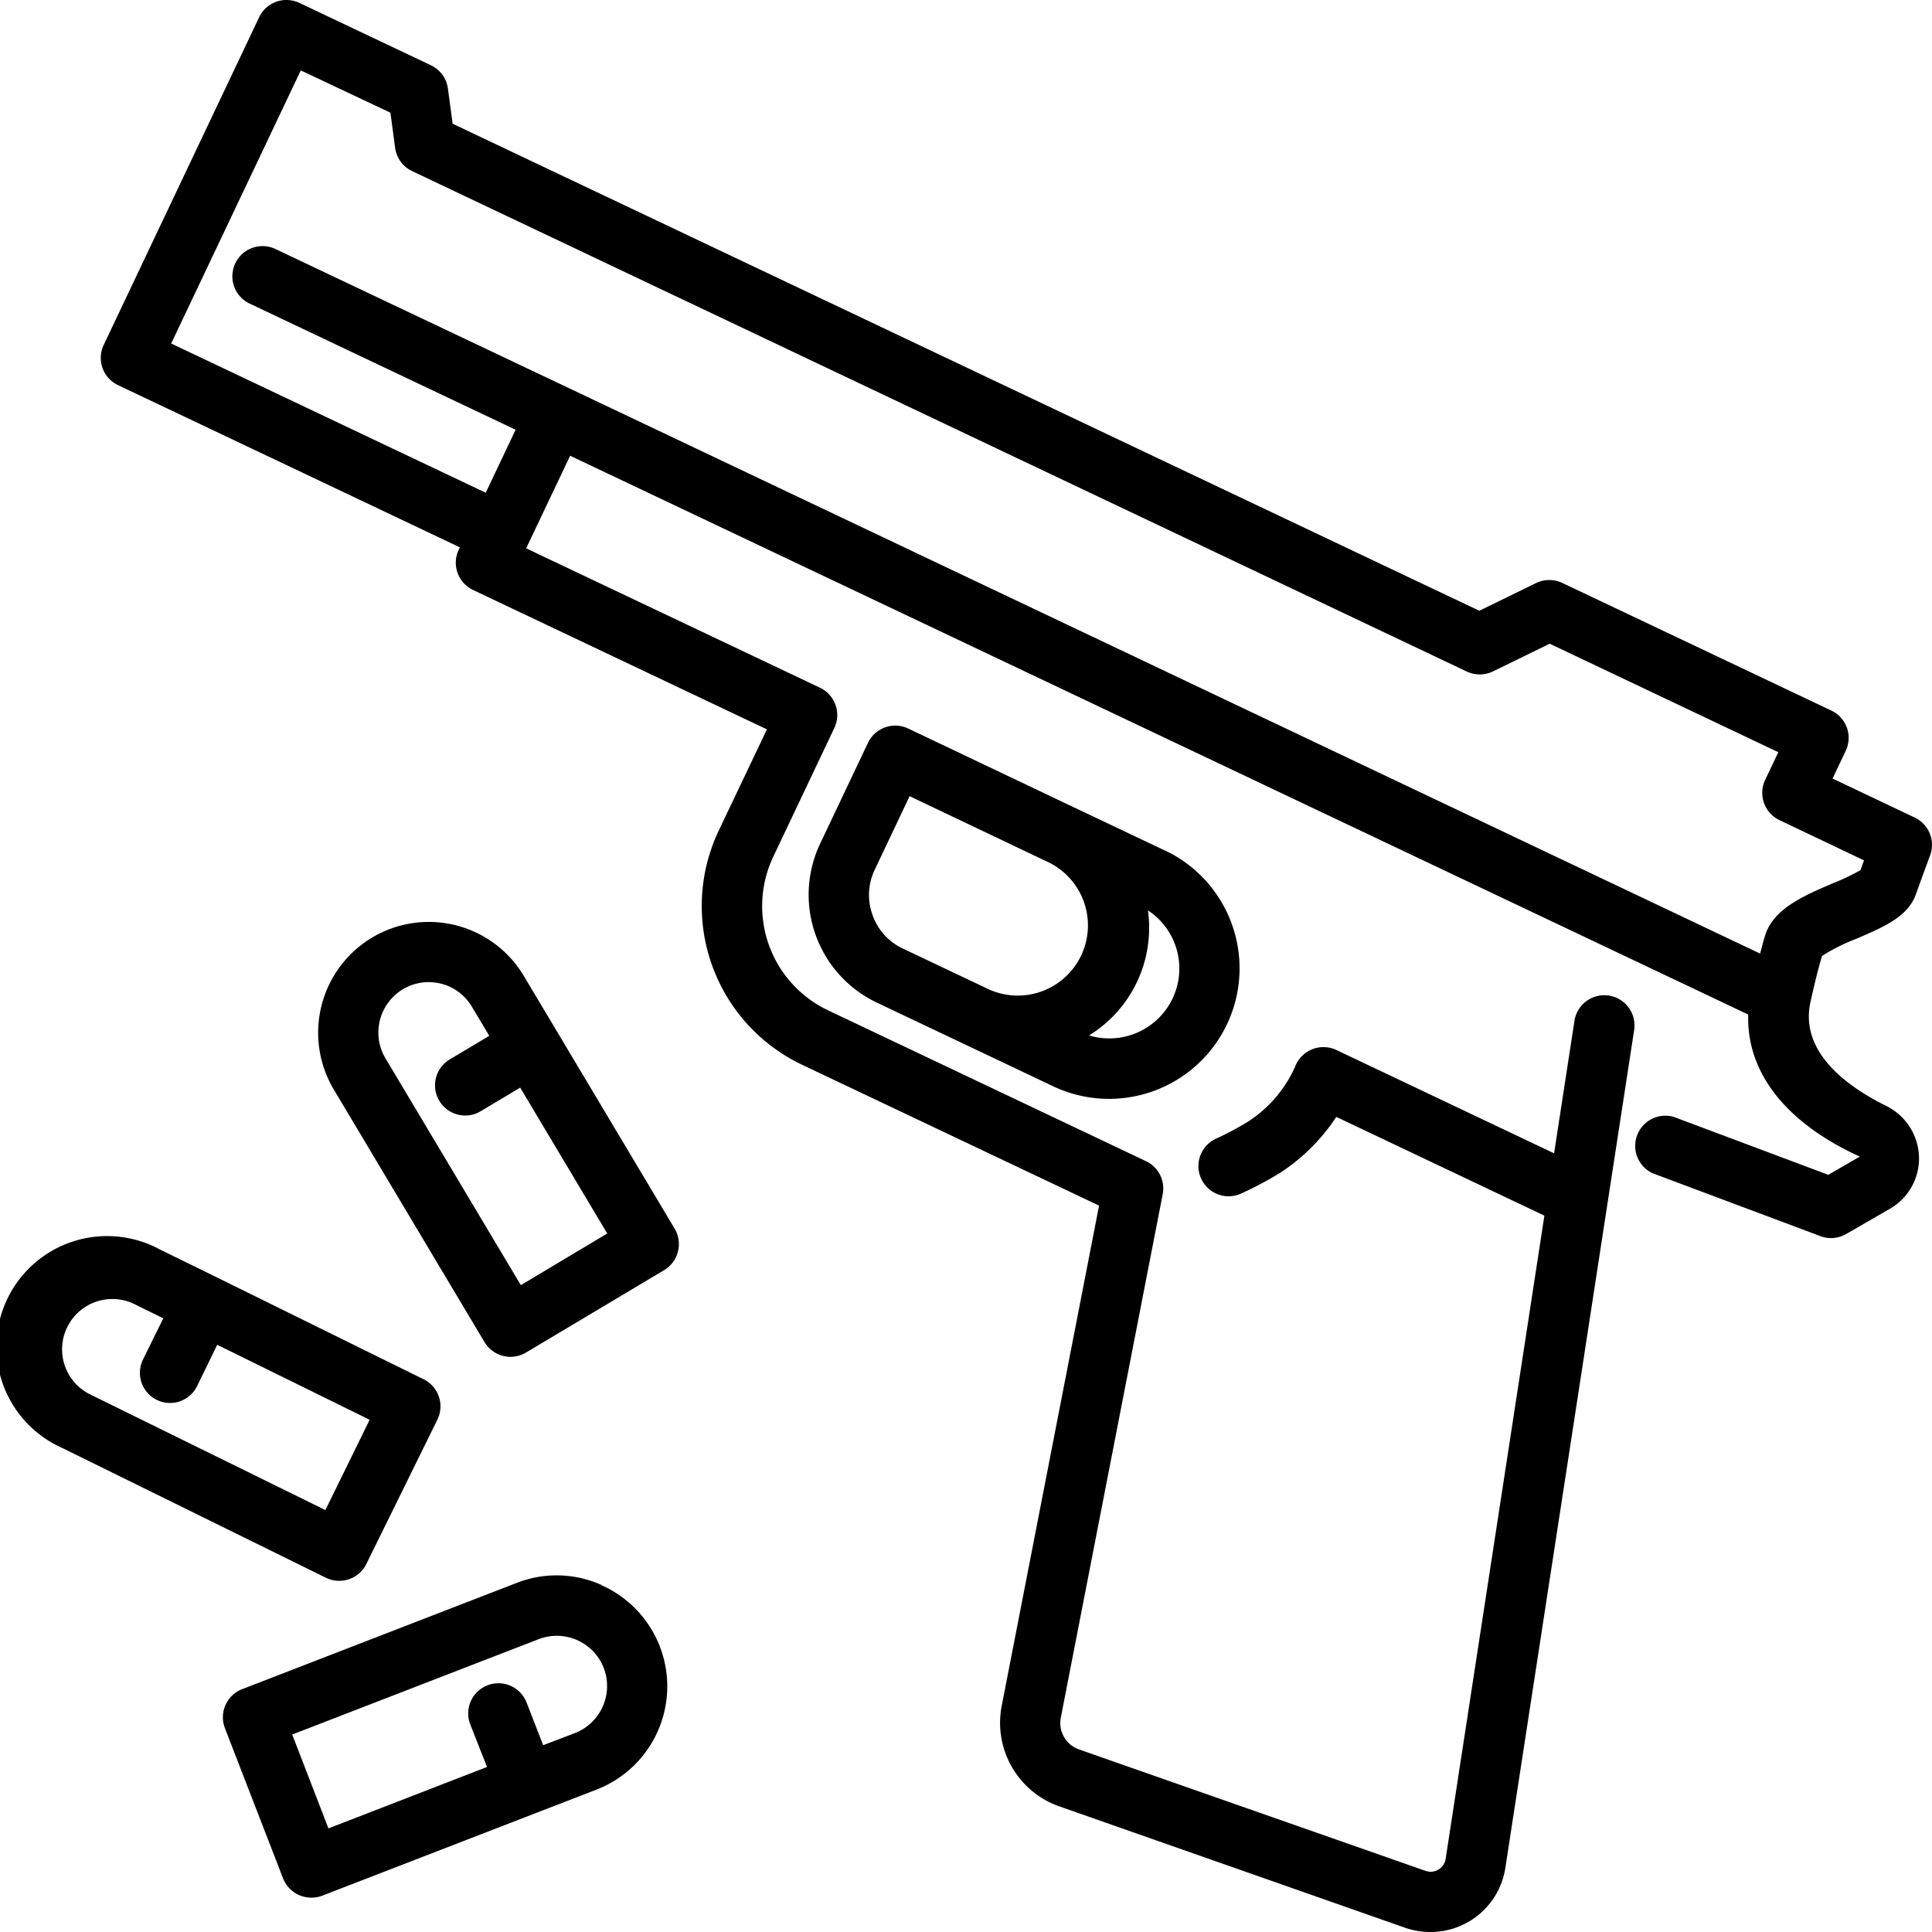 <svg id="Layer_1" height="512" viewBox="0 0 48 48" width="512" xmlns="http://www.w3.org/2000/svg" data-name="Layer 1"><path d="m13.829 25.612-.815-1.365a2.748 2.748 0 0 0 -3.77-.953 2.755 2.755 0 0 0 -.953 3.771l3.747 6.28a.752.752 0 0 0 1.028.26l3.436-2.05a.753.753 0 0 0 .259-1.03zm-.889 6.317-3.363-5.635a1.253 1.253 0 0 1 1.071-1.894 1.308 1.308 0 0 1 .309.039 1.245 1.245 0 0 1 .767.573l.432.723-.982.586a.75.75 0 0 0 .385 1.394.736.736 0 0 0 .383-.107l.982-.586 2.163 3.624z"/><path d="m8.428 39.275a.75.75 0 0 0 .674-.419l1.766-3.588a.75.75 0 0 0 -.342-1l-5.132-2.529-1.429-.7a2.75 2.75 0 1 0 -2.428 4.931l6.563 3.23a.735.735 0 0 0 .328.075zm-6.228-4.651a1.25 1.25 0 0 1 1.1-2.243l.757.372-.505 1.026a.749.749 0 0 0 .342 1 .735.735 0 0 0 .33.077.747.747 0 0 0 .673-.419l.5-1.026 3.787 1.863-1.1 2.243z"/><path d="m14.942 39.377a2.725 2.725 0 0 0 -2.105-.05l-6.819 2.639a.75.75 0 0 0 -.43.97l1.444 3.73a.75.75 0 0 0 .7.48.735.735 0 0 0 .268-.046l6.82-2.638a2.75 2.75 0 0 0 .12-5.08zm-.661 3.682-.786.3-.412-1.059a.75.75 0 0 0 -1.4.541l.417 1.059-3.94 1.526-.9-2.332 6.12-2.368a1.252 1.252 0 0 1 1.62.715 1.254 1.254 0 0 1 -.719 1.618z"/><path d="m45.268 23.75a4.726 4.726 0 0 1 .848-.425c.687-.294 1.281-.548 1.481-1.1.206-.571.355-.972.356-.974a.751.751 0 0 0 -.382-.939l-2.041-.969.326-.689a.749.749 0 0 0 -.356-1l-6.683-3.17a.755.755 0 0 0 -.65 0l-1.414.69-25.507-12.1-.118-.874a.748.748 0 0 0 -.421-.578l-3.269-1.55a.751.751 0 0 0 -1 .357l-3.861 8.14a.749.749 0 0 0 .356 1l8.493 4.03-.029.059a.75.75 0 0 0 .357 1l7.3 3.463-1.2 2.521a4.367 4.367 0 0 0 2.072 5.811l7.38 3.5-2.42 12.436a2.2 2.2 0 0 0 1.427 2.488l8.613 3.023a1.9 1.9 0 0 0 .62.1 1.879 1.879 0 0 0 1.854-1.592l3.2-20.817a.75.75 0 0 0 -1.483-.229l-.506 3.292-5.411-2.568a.755.755 0 0 0 -1.028.425 3.143 3.143 0 0 1 -1.181 1.365 7.02 7.02 0 0 1 -.789.418.75.75 0 0 0 .612 1.369 8.68 8.68 0 0 0 1-.531 4.815 4.815 0 0 0 1.386-1.383l5.17 2.453-2.453 15.979a.377.377 0 0 1 -.5.3l-8.612-3.018a.694.694 0 0 1 -.45-.785l2.532-13.008a.748.748 0 0 0 -.415-.821l-7.902-3.749a2.866 2.866 0 0 1 -1.359-3.814l1.518-3.2a.751.751 0 0 0 -.357-1l-7.3-3.463 1.093-2.3 29.269 13.883c-.044 1.426.917 2.685 2.773 3.529l-.783.453-3.839-1.439a.75.75 0 0 0 -.526 1.4l4.17 1.563a.749.749 0 0 0 .638-.053l1.09-.629a1.44 1.44 0 0 0 .72-1.29 1.464 1.464 0 0 0 -.812-1.263c-1.011-.5-2.158-1.357-1.883-2.588.074-.328.165-.737.286-1.139zm-33.2-11.508-7.815-3.708 3.22-6.785 2.227 1.051.117.873a.749.749 0 0 0 .422.578l26.2 12.432a.757.757 0 0 0 .649 0l1.414-.69 5.68 2.695-.327.688a.751.751 0 0 0 .356 1l2.1 1c-.028.076-.057.157-.088.243a5.632 5.632 0 0 1 -.7.332c-.719.309-1.464.627-1.67 1.293-.046.149-.083.3-.123.448l-29.596-14.049-7.3-3.461a.75.75 0 0 0 -.643 1.355l6.619 3.14z"/><path d="m28.946 21.133-2.3-1.091-4.082-1.942a.751.751 0 0 0 -1 .357l-1.189 2.506a2.966 2.966 0 0 0 1.407 3.945l4.383 2.08a3.242 3.242 0 1 0 2.779-5.859zm-7.27 1.594a1.447 1.447 0 0 1 .056-1.118l.867-1.828 3.401 1.619a1.744 1.744 0 1 1 -1.5 3.148l-2.077-.985a1.449 1.449 0 0 1 -.747-.836zm7.455 2.083a1.742 1.742 0 0 1 -2.074.915 3.138 3.138 0 0 0 1.463-3.107 1.73 1.73 0 0 1 .611 2.192z"/></svg>